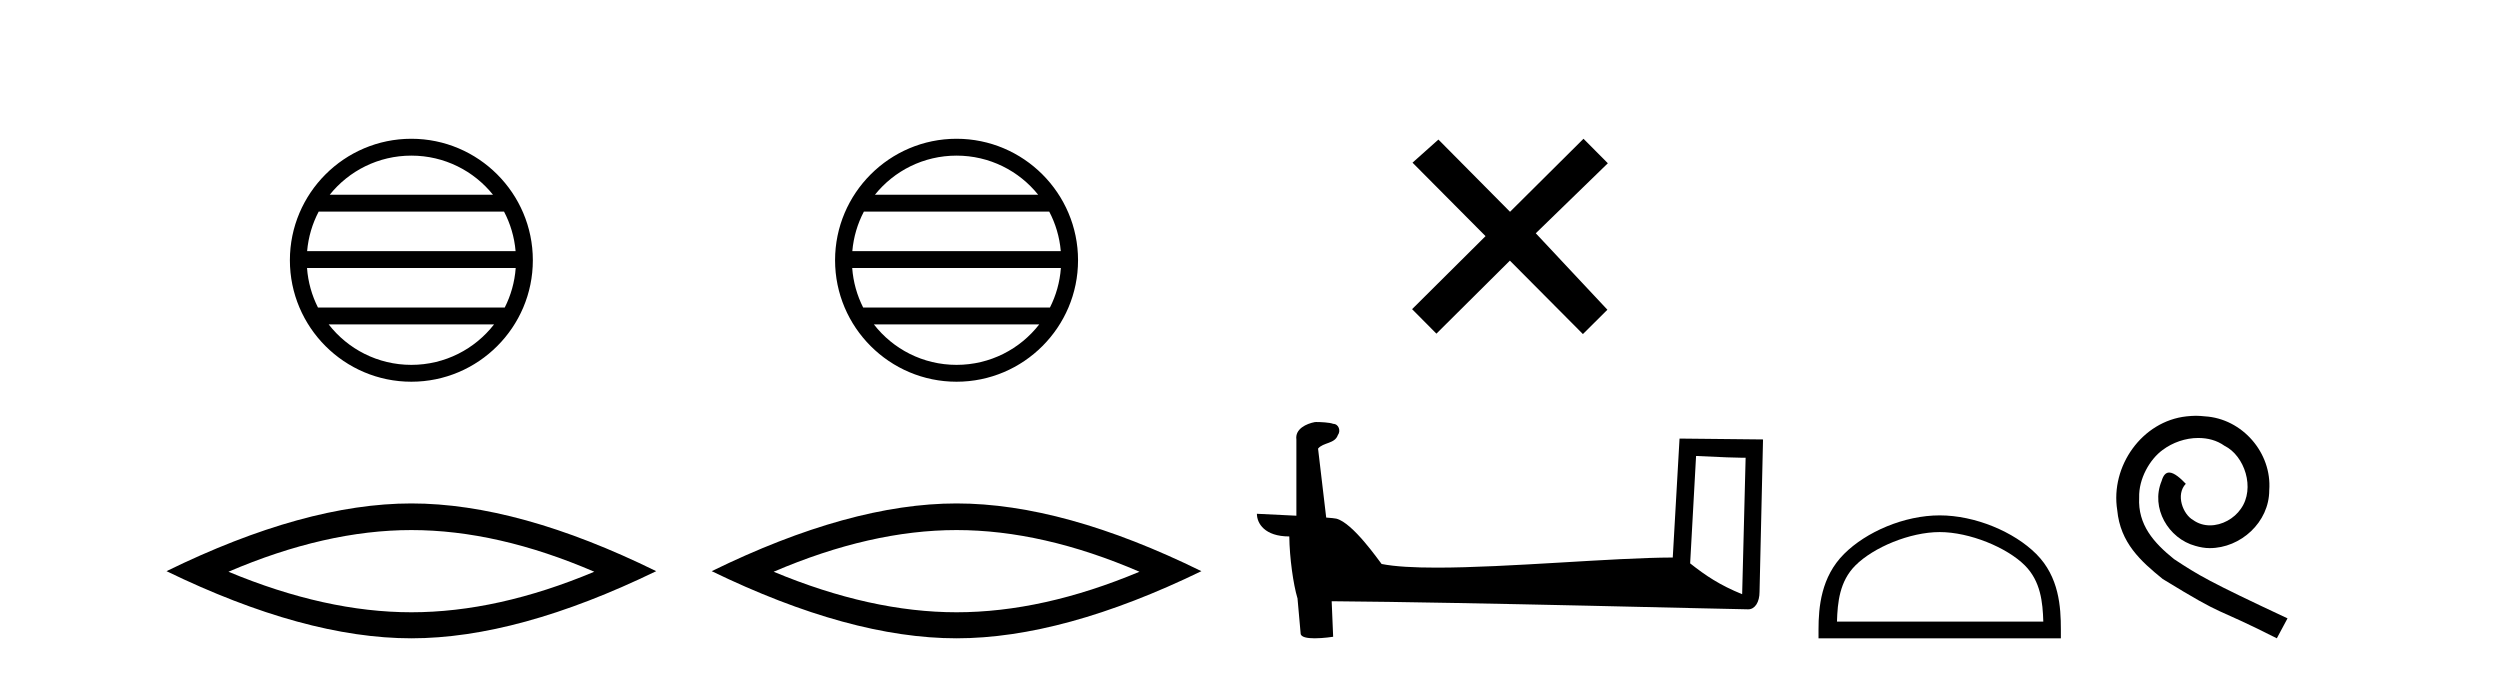 <?xml version='1.0' encoding='UTF-8' standalone='yes'?><svg xmlns='http://www.w3.org/2000/svg' xmlns:xlink='http://www.w3.org/1999/xlink' width='152.0' height='41.0' ><path d='M 25.01 9.462 C 27.019 9.462 28.808 10.389 29.974 11.84 L 20.048 11.84 C 21.213 10.389 23.002 9.462 25.01 9.462 ZM 30.645 12.865 C 31.028 13.594 31.274 14.407 31.348 15.27 L 18.673 15.27 C 18.747 14.407 18.993 13.594 19.376 12.865 ZM 31.355 16.295 C 31.292 17.155 31.058 17.968 30.688 18.699 L 19.333 18.699 C 18.963 17.968 18.73 17.155 18.667 16.295 ZM 30.038 19.724 C 28.875 21.221 27.056 22.184 25.01 22.184 C 22.965 22.184 21.147 21.221 19.984 19.724 ZM 25.01 8.437 C 20.939 8.437 17.625 11.752 17.625 15.823 C 17.625 19.895 20.939 23.209 25.01 23.209 C 29.082 23.209 32.397 19.895 32.397 15.823 C 32.397 11.752 29.082 8.437 25.01 8.437 Z' style='fill:#000000;stroke:none' /><path d='M 25.011 32.228 Q 30.254 32.228 36.132 34.762 Q 30.254 37.226 25.011 37.226 Q 19.802 37.226 13.89 34.762 Q 19.802 32.228 25.011 32.228 ZM 25.011 30.609 Q 18.535 30.609 10.124 34.727 Q 18.535 38.809 25.011 38.809 Q 31.486 38.809 39.897 34.727 Q 31.521 30.609 25.011 30.609 Z' style='fill:#000000;stroke:none' /><path d='M 58.158 9.462 C 60.167 9.462 61.956 10.389 63.121 11.84 L 53.196 11.84 C 54.361 10.389 56.15 9.462 58.158 9.462 ZM 63.793 12.865 C 64.176 13.594 64.422 14.407 64.496 15.27 L 51.821 15.27 C 51.895 14.407 52.141 13.594 52.524 12.865 ZM 64.502 16.295 C 64.44 17.155 64.206 17.968 63.836 18.699 L 52.481 18.699 C 52.111 17.968 51.877 17.155 51.814 16.295 ZM 63.185 19.724 C 62.022 21.221 60.204 22.184 58.158 22.184 C 56.112 22.184 54.295 21.221 53.132 19.724 ZM 58.158 8.437 C 54.087 8.437 50.772 11.752 50.772 15.823 C 50.772 19.895 54.087 23.209 58.158 23.209 C 62.23 23.209 65.545 19.895 65.545 15.823 C 65.545 11.752 62.23 8.437 58.158 8.437 Z' style='fill:#000000;stroke:none' /><path d='M 58.158 32.228 Q 63.402 32.228 69.279 34.762 Q 63.402 37.226 58.158 37.226 Q 52.95 37.226 47.038 34.762 Q 52.95 32.228 58.158 32.228 ZM 58.158 30.609 Q 51.683 30.609 43.272 34.727 Q 51.683 38.809 58.158 38.809 Q 64.634 38.809 73.045 34.727 Q 64.669 30.609 58.158 30.609 Z' style='fill:#000000;stroke:none' /><path d='M 91.81 12.877 L 87.455 8.485 L 85.881 9.89 L 90.321 14.357 L 85.855 18.797 L 87.334 20.286 L 91.801 15.846 L 96.241 20.312 L 97.73 18.832 L 93.375 14.183 L 97.757 9.926 L 96.277 8.437 L 91.81 12.877 Z' style='fill:#000000;stroke:none' /><path d='M 103.121 27.723 C 104.71 27.8 105.588 27.832 105.964 27.832 C 106.041 27.832 106.098 27.831 106.134 27.828 L 106.134 27.828 L 105.923 36.128 C 104.559 35.572 103.718 35.009 102.761 34.253 L 103.121 27.723 ZM 80.046 25.659 C 80.001 25.659 79.968 25.66 79.953 25.661 C 79.428 25.758 78.729 26.078 78.82 26.723 C 78.82 28.267 78.82 29.811 78.82 31.355 C 77.791 31.301 76.734 31.253 76.42 31.238 L 76.42 31.238 C 76.42 31.82 76.89 32.616 78.389 32.616 C 78.405 33.929 78.635 35.537 78.881 36.358 C 78.883 36.357 78.884 36.356 78.886 36.355 L 79.078 38.506 C 79.078 38.744 79.486 38.809 79.931 38.809 C 80.467 38.809 81.056 38.715 81.056 38.715 L 80.966 36.555 L 80.966 36.555 C 89.4 36.621 105.494 37.047 106.292 37.047 C 106.705 37.047 106.98 36.605 106.98 35.989 L 107.192 26.718 L 102.116 26.665 L 101.704 33.897 C 98.026 33.908 91.672 34.512 87.353 34.512 C 85.98 34.512 84.812 34.451 84.002 34.29 C 83.838 34.093 82.253 31.783 81.245 31.533 C 81.165 31.513 80.929 31.491 80.633 31.468 C 80.469 30.07 80.303 28.673 80.138 27.276 C 80.454 26.887 81.155 26.993 81.341 26.454 C 81.532 26.201 81.402 25.779 81.057 25.769 C 80.838 25.682 80.278 25.659 80.046 25.659 Z' style='fill:#000000;stroke:none' /><path d='M 117.934 32.35 C 119.746 32.35 122.014 33.281 123.112 34.378 C 124.072 35.339 124.198 36.612 124.233 37.795 L 111.688 37.795 C 111.723 36.612 111.848 35.339 112.809 34.378 C 113.906 33.281 116.121 32.35 117.934 32.35 ZM 117.934 31.335 C 115.784 31.335 113.47 32.329 112.115 33.684 C 110.724 35.075 110.566 36.906 110.566 38.275 L 110.566 38.809 L 125.301 38.809 L 125.301 38.275 C 125.301 36.906 125.196 35.075 123.806 33.684 C 122.45 32.329 120.083 31.335 117.934 31.335 Z' style='fill:#000000;stroke:none' /><path d='M 133.511 25.279 C 133.324 25.279 133.136 25.297 132.948 25.314 C 130.232 25.604 128.301 28.354 128.728 31.019 C 128.916 33.001 130.146 34.111 131.496 35.205 C 135.51 37.665 134.383 36.759 138.431 38.809 L 139.081 37.596 C 134.263 35.341 133.682 34.983 132.179 33.992 C 130.949 33.001 129.975 31.908 130.061 30.251 C 130.027 29.106 130.71 27.927 131.479 27.364 C 132.094 26.902 132.879 26.629 133.648 26.629 C 134.229 26.629 134.776 26.766 135.254 27.107 C 136.467 27.705 137.133 29.687 136.245 30.934 C 135.835 31.532 135.1 31.942 134.366 31.942 C 134.007 31.942 133.648 31.839 133.341 31.617 C 132.726 31.276 132.264 30.08 132.896 29.414 C 132.606 29.106 132.196 28.73 131.889 28.73 C 131.684 28.73 131.53 28.884 131.427 29.243 C 130.744 30.883 131.837 32.745 133.477 33.189 C 133.768 33.274 134.058 33.326 134.349 33.326 C 136.228 33.326 137.97 31.754 137.97 29.807 C 138.141 27.534 136.33 25.45 134.058 25.314 C 133.887 25.297 133.699 25.279 133.511 25.279 Z' style='fill:#000000;stroke:none' /></svg>